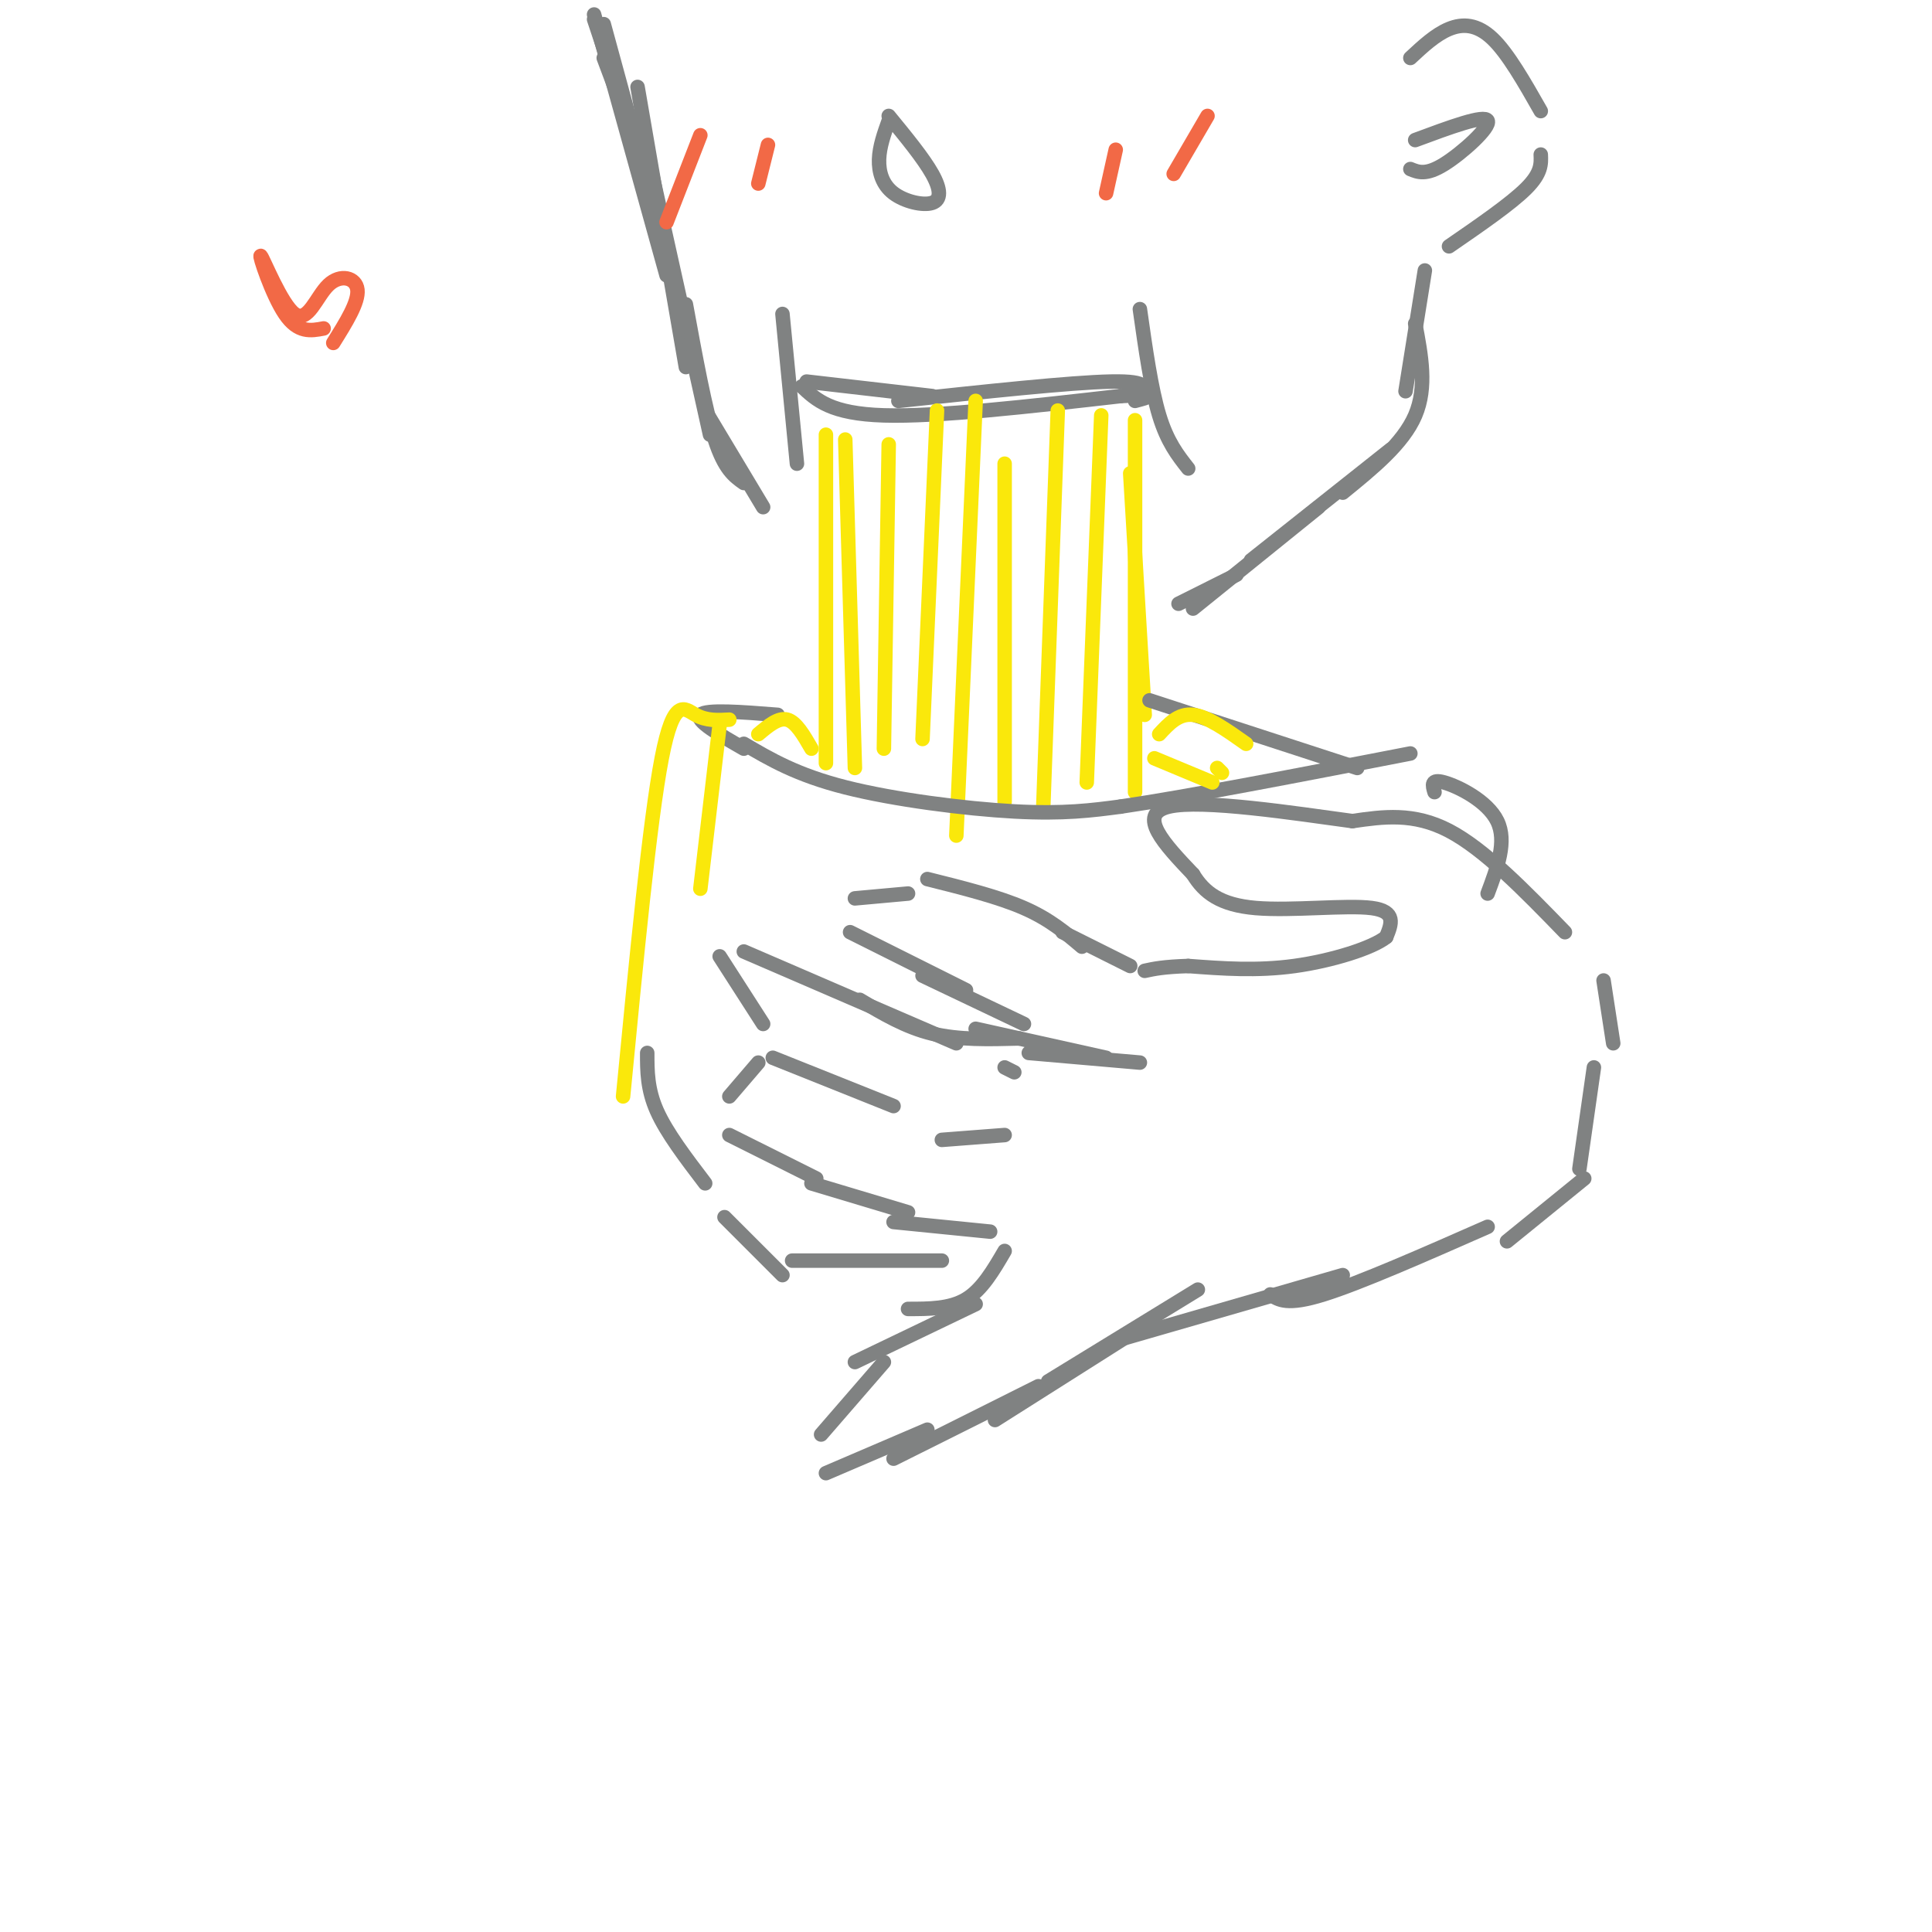 <svg viewBox='0 0 400 400' version='1.1' xmlns='http://www.w3.org/2000/svg' xmlns:xlink='http://www.w3.org/1999/xlink'><g fill='none' stroke='rgb(128,130,130)' stroke-width='3' stroke-linecap='round' stroke-linejoin='round'><path d='M125,12c0.000,0.000 3.000,8.000 3,8'/><path d='M123,4c0.000,0.000 9.000,27.000 9,27'/><path d='M125,5c0.000,0.000 9.000,33.000 9,33'/><path d='M123,3c0.000,0.000 15.000,54.000 15,54'/><path d='M132,18c0.000,0.000 10.000,58.000 10,58'/><path d='M135,36c0.000,0.000 12.000,54.000 12,54'/><path d='M142,63c2.000,10.917 4.000,21.833 6,28c2.000,6.167 4.000,7.583 6,9'/><path d='M146,85c0.000,0.000 12.000,20.000 12,20'/><path d='M162,65c0.000,0.000 3.000,31.000 3,31'/><path d='M167,79c0.000,0.000 26.000,3.000 26,3'/><path d='M166,80c3.000,2.833 6.000,5.667 17,6c11.000,0.333 30.000,-1.833 49,-4'/><path d='M232,82c8.667,-0.500 5.833,0.250 3,1'/><path d='M186,83c17.833,-1.917 35.667,-3.833 44,-4c8.333,-0.167 7.167,1.417 6,3'/><path d='M236,82c1.000,0.500 0.500,0.250 0,0'/><path d='M236,64c1.167,8.250 2.333,16.500 4,22c1.667,5.500 3.833,8.250 6,11'/><path d='M184,25c-0.957,2.678 -1.914,5.356 -2,8c-0.086,2.644 0.699,5.255 3,7c2.301,1.745 6.120,2.624 8,2c1.880,-0.624 1.823,-2.750 0,-6c-1.823,-3.250 -5.411,-7.625 -9,-12'/></g>
<g fill='none' stroke='rgb(250,232,11)' stroke-width='3' stroke-linecap='round' stroke-linejoin='round'><path d='M171,90c0.000,0.000 0.000,68.000 0,68'/><path d='M175,91c0.000,0.000 2.000,68.000 2,68'/><path d='M184,92c0.000,0.000 -1.000,63.000 -1,63'/><path d='M194,85c0.000,0.000 -3.000,68.000 -3,68'/><path d='M202,83c0.000,0.000 -4.000,90.000 -4,90'/><path d='M208,96c0.000,0.000 0.000,70.000 0,70'/><path d='M219,85c0.000,0.000 -3.000,82.000 -3,82'/><path d='M228,86c0.000,0.000 -3.000,76.000 -3,76'/><path d='M235,87c0.000,0.000 0.000,77.000 0,77'/><path d='M234,98c0.000,0.000 3.000,50.000 3,50'/></g>
<g fill='none' stroke='rgb(128,130,130)' stroke-width='3' stroke-linecap='round' stroke-linejoin='round'><path d='M154,154c5.467,3.222 10.933,6.444 21,9c10.067,2.556 24.733,4.444 35,5c10.267,0.556 16.133,-0.222 22,-1'/><path d='M232,167c13.667,-2.000 36.833,-6.500 60,-11'/><path d='M154,155c-5.083,-2.917 -10.167,-5.833 -9,-7c1.167,-1.167 8.583,-0.583 16,0'/><path d='M238,145c0.000,0.000 43.000,14.000 43,14'/></g>
<g fill='none' stroke='rgb(250,232,11)' stroke-width='3' stroke-linecap='round' stroke-linejoin='round'><path d='M239,157c0.000,0.000 12.000,5.000 12,5'/><path d='M240,152c2.000,-2.167 4.000,-4.333 7,-4c3.000,0.333 7.000,3.167 11,6'/><path d='M252,159c0.000,0.000 1.000,1.000 1,1'/><path d='M157,152c2.083,-1.750 4.167,-3.500 6,-3c1.833,0.500 3.417,3.250 5,6'/><path d='M151,149c-2.356,0.133 -4.711,0.267 -7,-1c-2.289,-1.267 -4.511,-3.933 -7,9c-2.489,12.933 -5.244,41.467 -8,70'/><path d='M149,150c0.000,0.000 -4.000,34.000 -4,34'/></g>
<g fill='none' stroke='rgb(128,130,130)' stroke-width='3' stroke-linecap='round' stroke-linejoin='round'><path d='M324,193c-8.333,-8.583 -16.667,-17.167 -24,-21c-7.333,-3.833 -13.667,-2.917 -20,-2'/><path d='M280,170c-11.778,-1.600 -31.222,-4.600 -38,-3c-6.778,1.600 -0.889,7.800 5,14'/><path d='M247,181c2.321,3.821 5.625,6.375 13,7c7.375,0.625 18.821,-0.679 24,0c5.179,0.679 4.089,3.339 3,6'/><path d='M287,194c-2.778,2.267 -11.222,4.933 -19,6c-7.778,1.067 -14.889,0.533 -22,0'/><path d='M246,200c-5.167,0.167 -7.083,0.583 -9,1'/><path d='M234,200c0.000,0.000 -14.000,-7.000 -14,-7'/><path d='M224,196c-3.333,-2.833 -6.667,-5.667 -12,-8c-5.333,-2.333 -12.667,-4.167 -20,-6'/><path d='M188,185c0.000,0.000 -11.000,1.000 -11,1'/><path d='M176,193c0.000,0.000 24.000,12.000 24,12'/><path d='M191,202c0.000,0.000 21.000,10.000 21,10'/><path d='M210,222c0.000,0.000 -2.000,-1.000 -2,-1'/><path d='M211,215c-6.250,0.167 -12.500,0.333 -18,-1c-5.500,-1.333 -10.250,-4.167 -15,-7'/><path d='M198,216c0.000,0.000 -44.000,-19.000 -44,-19'/><path d='M149,198c0.000,0.000 9.000,14.000 9,14'/><path d='M157,220c0.000,0.000 -6.000,7.000 -6,7'/><path d='M151,235c0.000,0.000 18.000,9.000 18,9'/><path d='M168,245c0.000,0.000 20.000,6.000 20,6'/><path d='M202,213c0.000,0.000 27.000,6.000 27,6'/><path d='M213,218c0.000,0.000 23.000,2.000 23,2'/><path d='M185,253c0.000,0.000 20.000,2.000 20,2'/><path d='M208,259c-2.333,4.000 -4.667,8.000 -8,10c-3.333,2.000 -7.667,2.000 -12,2'/><path d='M202,270c0.000,0.000 -25.000,12.000 -25,12'/><path d='M183,282c0.000,0.000 -13.000,15.000 -13,15'/><path d='M171,305c0.000,0.000 21.000,-9.000 21,-9'/><path d='M185,302c0.000,0.000 30.000,-15.000 30,-15'/><path d='M206,294c0.000,0.000 30.000,-19.000 30,-19'/><path d='M217,286c0.000,0.000 31.000,-19.000 31,-19'/><path d='M233,277c0.000,0.000 45.000,-13.000 45,-13'/><path d='M263,268c1.750,1.167 3.500,2.333 11,0c7.500,-2.333 20.750,-8.167 34,-14'/><path d='M160,219c0.000,0.000 25.000,10.000 25,10'/><path d='M195,236c0.000,0.000 13.000,-1.000 13,-1'/><path d='M312,257c0.000,0.000 16.000,-13.000 16,-13'/><path d='M327,242c0.000,0.000 3.000,-21.000 3,-21'/><path d='M334,216c0.000,0.000 -2.000,-13.000 -2,-13'/><path d='M244,125c0.000,0.000 12.000,-6.000 12,-6'/><path d='M247,126c0.000,0.000 26.000,-21.000 26,-21'/><path d='M259,116c0.000,0.000 29.000,-23.000 29,-23'/><path d='M278,102c6.250,-5.083 12.500,-10.167 15,-16c2.500,-5.833 1.250,-12.417 0,-19'/><path d='M291,81c0.000,0.000 4.000,-25.000 4,-25'/><path d='M292,12c2.600,-2.422 5.200,-4.844 8,-6c2.800,-1.156 5.800,-1.044 9,2c3.200,3.044 6.600,9.022 10,15'/><path d='M319,32c0.083,1.917 0.167,3.833 -3,7c-3.167,3.167 -9.583,7.583 -16,12'/><path d='M293,29c7.178,-2.667 14.356,-5.333 15,-4c0.644,1.333 -5.244,6.667 -9,9c-3.756,2.333 -5.378,1.667 -7,1'/><path d='M134,218c0.000,3.750 0.000,7.500 2,12c2.000,4.500 6.000,9.750 10,15'/><path d='M150,252c0.000,0.000 12.000,12.000 12,12'/><path d='M164,261c0.000,0.000 31.000,0.000 31,0'/><path d='M297,164c-0.422,-1.400 -0.844,-2.800 2,-2c2.844,0.800 8.956,3.800 11,8c2.044,4.200 0.022,9.600 -2,15'/></g>
<g fill='none' stroke='rgb(242,105,70)' stroke-width='3' stroke-linecap='round' stroke-linejoin='round'><path d='M231,31c0.000,0.000 -2.000,9.000 -2,9'/><path d='M250,24c0.000,0.000 -7.000,12.000 -7,12'/><path d='M145,28c0.000,0.000 -7.000,18.000 -7,18'/><path d='M159,30c0.000,0.000 -2.000,8.000 -2,8'/><path d='M67,68c-2.644,0.501 -5.289,1.003 -8,-3c-2.711,-4.003 -5.489,-12.509 -5,-12c0.489,0.509 4.244,10.033 7,12c2.756,1.967 4.511,-3.624 7,-6c2.489,-2.376 5.711,-1.536 6,1c0.289,2.536 -2.356,6.768 -5,11'/></g>
</svg>